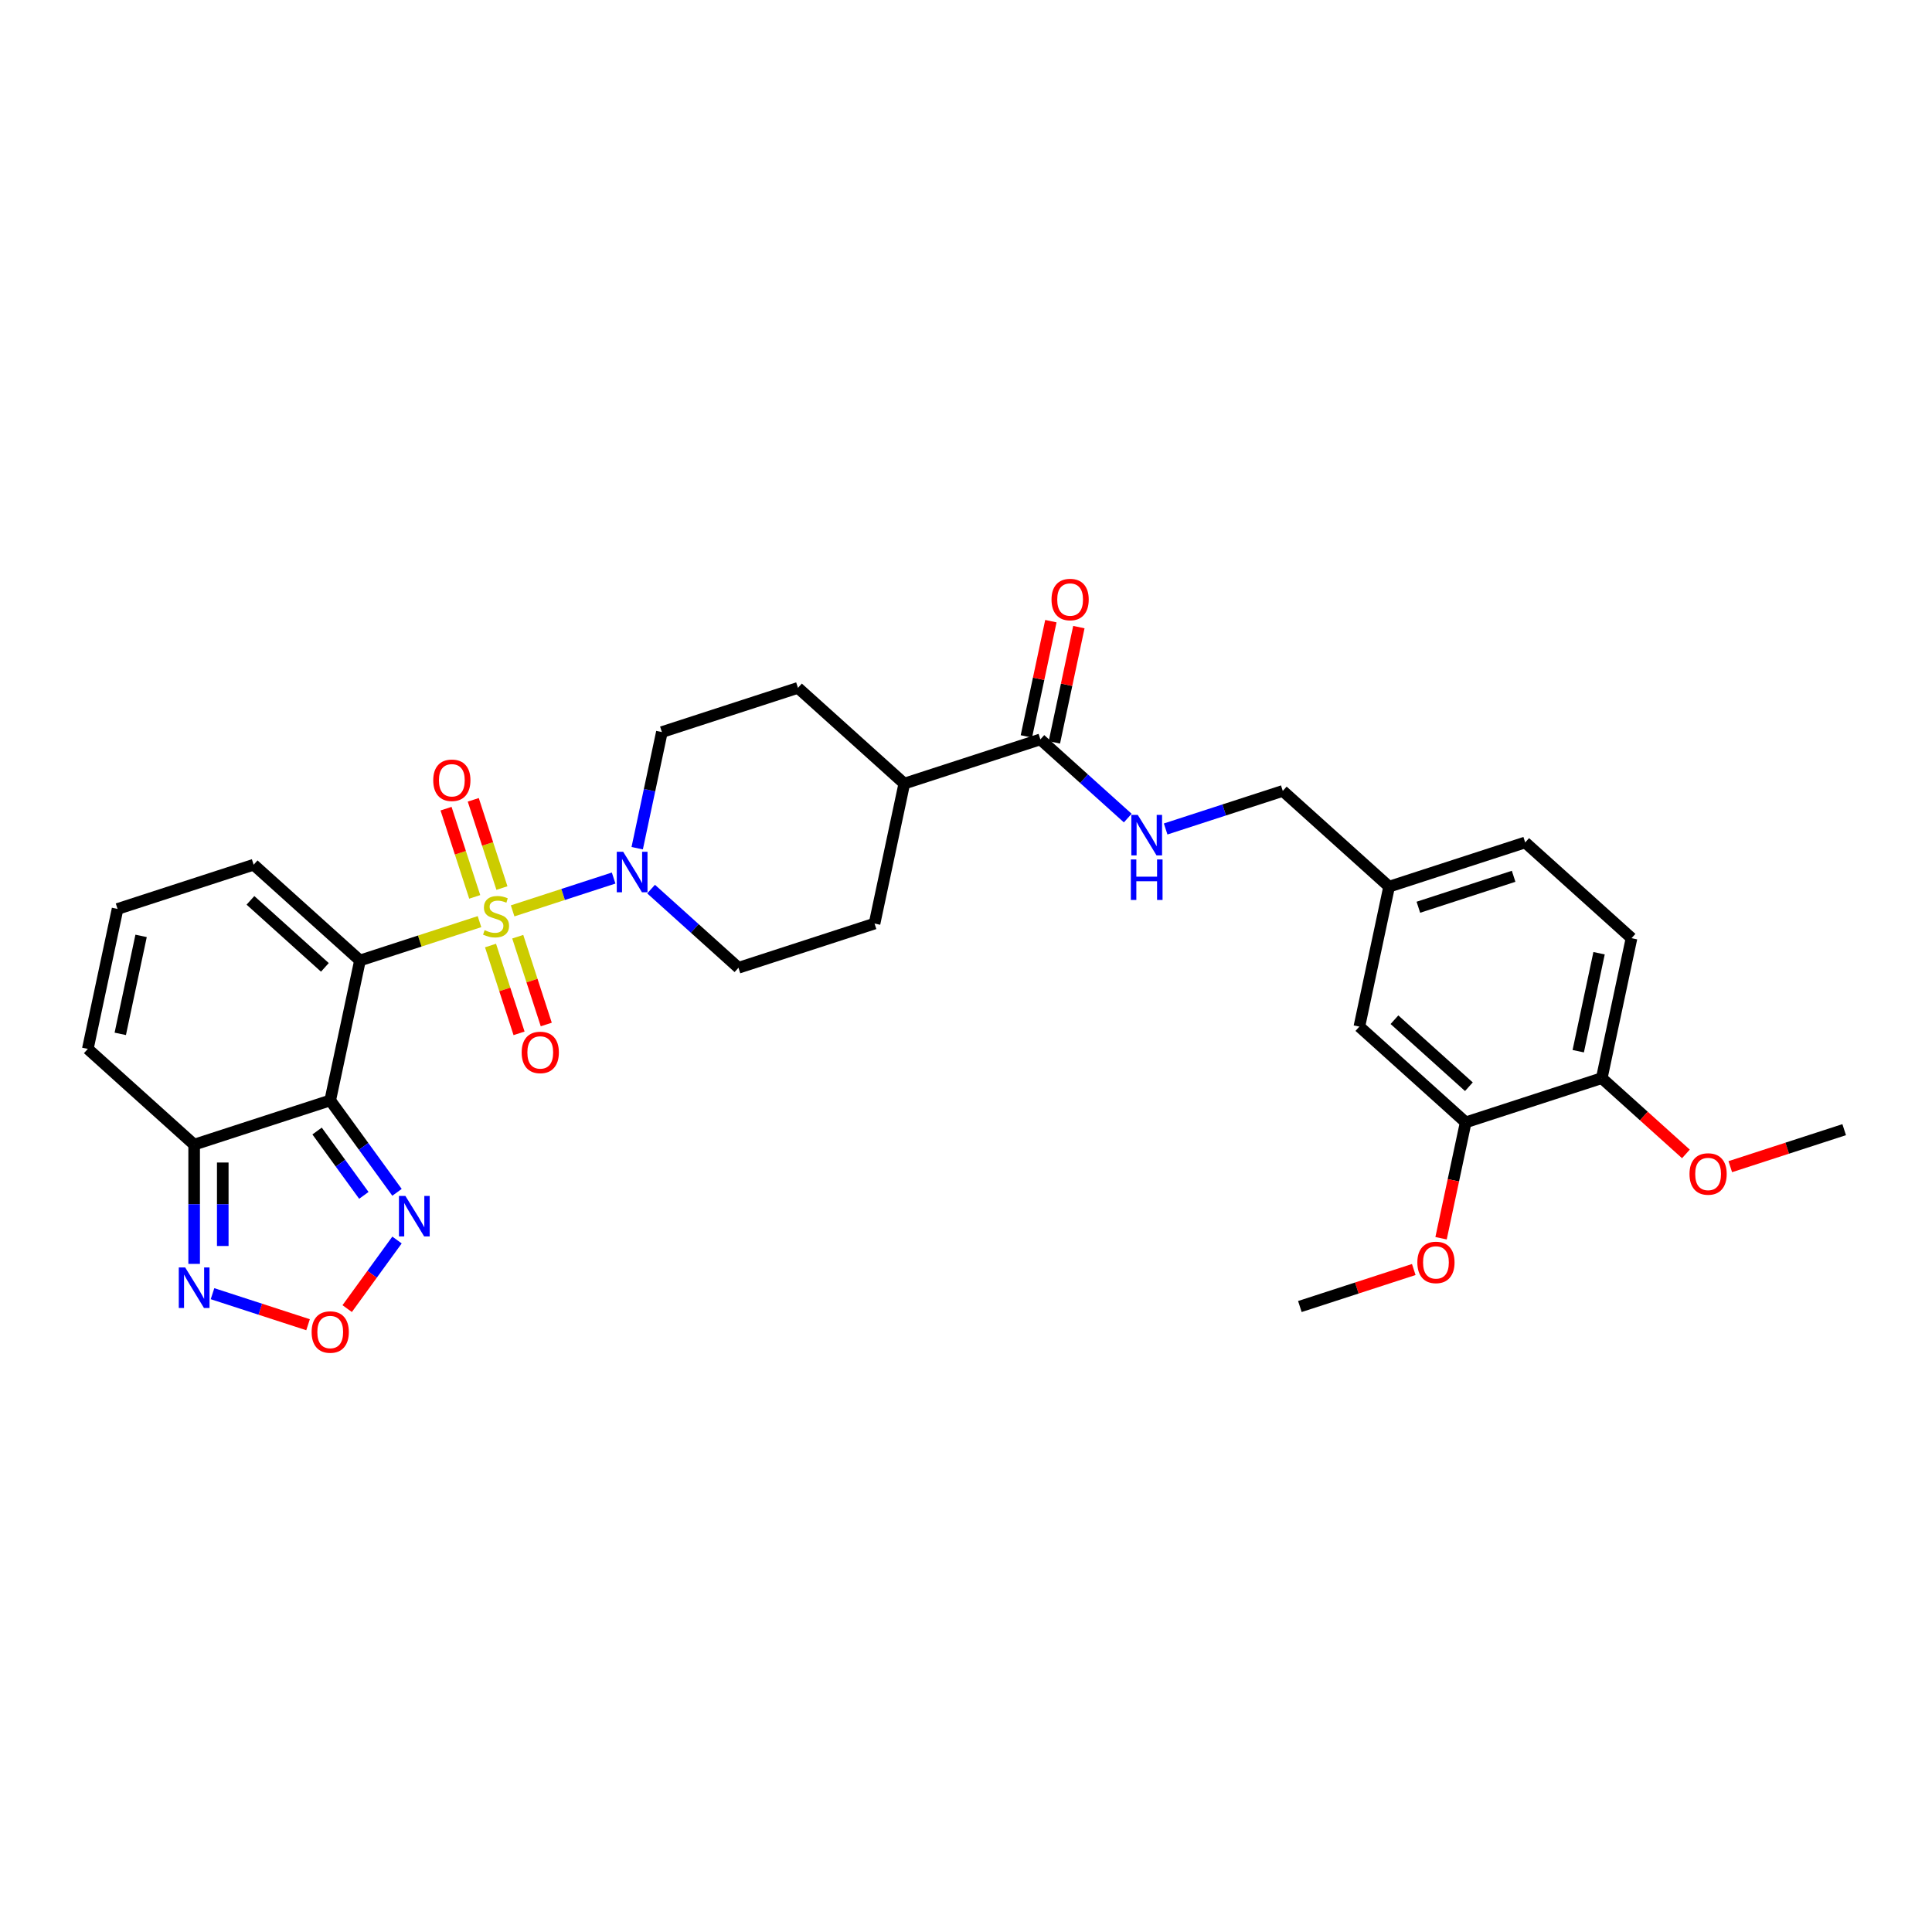 <?xml version='1.0' encoding='iso-8859-1'?>
<svg version='1.1' baseProfile='full'
              xmlns='http://www.w3.org/2000/svg'
                      xmlns:rdkit='http://www.rdkit.org/xml'
                      xmlns:xlink='http://www.w3.org/1999/xlink'
                  xml:space='preserve'
width='1000px' height='1000px' viewBox='0 0 1000 1000'>
<!-- END OF HEADER -->
<rect style='opacity:1.0;fill:#FFFFFF;stroke:none' width='1000' height='1000' x='0' y='0'> </rect>
<path class='bond-0' d='M 248.181,477.037 L 217.252,487.086' style='fill:none;fill-rule:evenodd;stroke:#CCCC00;stroke-width:6px;stroke-linecap:butt;stroke-linejoin:miter;stroke-opacity:1' />
<path class='bond-0' d='M 217.252,487.086 L 186.323,497.136' style='fill:none;fill-rule:evenodd;stroke:#000000;stroke-width:6px;stroke-linecap:butt;stroke-linejoin:miter;stroke-opacity:1' />
<path class='bond-2' d='M 265.333,471.464 L 291.472,462.971' style='fill:none;fill-rule:evenodd;stroke:#CCCC00;stroke-width:6px;stroke-linecap:butt;stroke-linejoin:miter;stroke-opacity:1' />
<path class='bond-2' d='M 291.472,462.971 L 317.612,454.478' style='fill:none;fill-rule:evenodd;stroke:#0000FF;stroke-width:6px;stroke-linecap:butt;stroke-linejoin:miter;stroke-opacity:1' />
<path class='bond-9' d='M 259.801,459.653 L 252.382,436.82' style='fill:none;fill-rule:evenodd;stroke:#CCCC00;stroke-width:6px;stroke-linecap:butt;stroke-linejoin:miter;stroke-opacity:1' />
<path class='bond-9' d='M 252.382,436.82 L 244.963,413.987' style='fill:none;fill-rule:evenodd;stroke:#FF0000;stroke-width:6px;stroke-linecap:butt;stroke-linejoin:miter;stroke-opacity:1' />
<path class='bond-9' d='M 245.715,464.23 L 238.296,441.397' style='fill:none;fill-rule:evenodd;stroke:#CCCC00;stroke-width:6px;stroke-linecap:butt;stroke-linejoin:miter;stroke-opacity:1' />
<path class='bond-9' d='M 238.296,441.397 L 230.877,418.564' style='fill:none;fill-rule:evenodd;stroke:#FF0000;stroke-width:6px;stroke-linecap:butt;stroke-linejoin:miter;stroke-opacity:1' />
<path class='bond-10' d='M 253.896,489.41 L 261.279,512.133' style='fill:none;fill-rule:evenodd;stroke:#CCCC00;stroke-width:6px;stroke-linecap:butt;stroke-linejoin:miter;stroke-opacity:1' />
<path class='bond-10' d='M 261.279,512.133 L 268.662,534.855' style='fill:none;fill-rule:evenodd;stroke:#FF0000;stroke-width:6px;stroke-linecap:butt;stroke-linejoin:miter;stroke-opacity:1' />
<path class='bond-10' d='M 267.983,484.833 L 275.366,507.555' style='fill:none;fill-rule:evenodd;stroke:#CCCC00;stroke-width:6px;stroke-linecap:butt;stroke-linejoin:miter;stroke-opacity:1' />
<path class='bond-10' d='M 275.366,507.555 L 282.749,530.278' style='fill:none;fill-rule:evenodd;stroke:#FF0000;stroke-width:6px;stroke-linecap:butt;stroke-linejoin:miter;stroke-opacity:1' />
<path class='bond-1' d='M 186.323,497.136 L 170.925,569.576' style='fill:none;fill-rule:evenodd;stroke:#000000;stroke-width:6px;stroke-linecap:butt;stroke-linejoin:miter;stroke-opacity:1' />
<path class='bond-8' d='M 186.323,497.136 L 131.287,447.581' style='fill:none;fill-rule:evenodd;stroke:#000000;stroke-width:6px;stroke-linecap:butt;stroke-linejoin:miter;stroke-opacity:1' />
<path class='bond-8' d='M 168.157,500.71 L 129.631,466.021' style='fill:none;fill-rule:evenodd;stroke:#000000;stroke-width:6px;stroke-linecap:butt;stroke-linejoin:miter;stroke-opacity:1' />
<path class='bond-3' d='M 170.925,569.576 L 100.491,592.462' style='fill:none;fill-rule:evenodd;stroke:#000000;stroke-width:6px;stroke-linecap:butt;stroke-linejoin:miter;stroke-opacity:1' />
<path class='bond-4' d='M 170.925,569.576 L 188.209,593.365' style='fill:none;fill-rule:evenodd;stroke:#000000;stroke-width:6px;stroke-linecap:butt;stroke-linejoin:miter;stroke-opacity:1' />
<path class='bond-4' d='M 188.209,593.365 L 205.492,617.153' style='fill:none;fill-rule:evenodd;stroke:#0000FF;stroke-width:6px;stroke-linecap:butt;stroke-linejoin:miter;stroke-opacity:1' />
<path class='bond-4' d='M 164.127,585.419 L 176.226,602.071' style='fill:none;fill-rule:evenodd;stroke:#000000;stroke-width:6px;stroke-linecap:butt;stroke-linejoin:miter;stroke-opacity:1' />
<path class='bond-4' d='M 176.226,602.071 L 188.324,618.723' style='fill:none;fill-rule:evenodd;stroke:#0000FF;stroke-width:6px;stroke-linecap:butt;stroke-linejoin:miter;stroke-opacity:1' />
<path class='bond-15' d='M 336.997,460.194 L 359.613,480.557' style='fill:none;fill-rule:evenodd;stroke:#0000FF;stroke-width:6px;stroke-linecap:butt;stroke-linejoin:miter;stroke-opacity:1' />
<path class='bond-15' d='M 359.613,480.557 L 382.228,500.92' style='fill:none;fill-rule:evenodd;stroke:#000000;stroke-width:6px;stroke-linecap:butt;stroke-linejoin:miter;stroke-opacity:1' />
<path class='bond-16' d='M 329.814,439.027 L 336.202,408.975' style='fill:none;fill-rule:evenodd;stroke:#0000FF;stroke-width:6px;stroke-linecap:butt;stroke-linejoin:miter;stroke-opacity:1' />
<path class='bond-16' d='M 336.202,408.975 L 342.589,378.924' style='fill:none;fill-rule:evenodd;stroke:#000000;stroke-width:6px;stroke-linecap:butt;stroke-linejoin:miter;stroke-opacity:1' />
<path class='bond-6' d='M 100.491,592.462 L 100.491,623.322' style='fill:none;fill-rule:evenodd;stroke:#000000;stroke-width:6px;stroke-linecap:butt;stroke-linejoin:miter;stroke-opacity:1' />
<path class='bond-6' d='M 100.491,623.322 L 100.491,654.183' style='fill:none;fill-rule:evenodd;stroke:#0000FF;stroke-width:6px;stroke-linecap:butt;stroke-linejoin:miter;stroke-opacity:1' />
<path class='bond-6' d='M 115.303,601.72 L 115.303,623.322' style='fill:none;fill-rule:evenodd;stroke:#000000;stroke-width:6px;stroke-linecap:butt;stroke-linejoin:miter;stroke-opacity:1' />
<path class='bond-6' d='M 115.303,623.322 L 115.303,644.924' style='fill:none;fill-rule:evenodd;stroke:#0000FF;stroke-width:6px;stroke-linecap:butt;stroke-linejoin:miter;stroke-opacity:1' />
<path class='bond-32' d='M 100.491,592.462 L 45.455,542.907' style='fill:none;fill-rule:evenodd;stroke:#000000;stroke-width:6px;stroke-linecap:butt;stroke-linejoin:miter;stroke-opacity:1' />
<path class='bond-5' d='M 205.492,641.83 L 192.595,659.58' style='fill:none;fill-rule:evenodd;stroke:#0000FF;stroke-width:6px;stroke-linecap:butt;stroke-linejoin:miter;stroke-opacity:1' />
<path class='bond-5' d='M 192.595,659.58 L 179.699,677.331' style='fill:none;fill-rule:evenodd;stroke:#FF0000;stroke-width:6px;stroke-linecap:butt;stroke-linejoin:miter;stroke-opacity:1' />
<path class='bond-33' d='M 159.446,685.677 L 134.72,677.643' style='fill:none;fill-rule:evenodd;stroke:#FF0000;stroke-width:6px;stroke-linecap:butt;stroke-linejoin:miter;stroke-opacity:1' />
<path class='bond-33' d='M 134.72,677.643 L 109.995,669.609' style='fill:none;fill-rule:evenodd;stroke:#0000FF;stroke-width:6px;stroke-linecap:butt;stroke-linejoin:miter;stroke-opacity:1' />
<path class='bond-7' d='M 538.494,382.708 L 468.06,405.594' style='fill:none;fill-rule:evenodd;stroke:#000000;stroke-width:6px;stroke-linecap:butt;stroke-linejoin:miter;stroke-opacity:1' />
<path class='bond-11' d='M 538.494,382.708 L 561.11,403.072' style='fill:none;fill-rule:evenodd;stroke:#000000;stroke-width:6px;stroke-linecap:butt;stroke-linejoin:miter;stroke-opacity:1' />
<path class='bond-11' d='M 561.11,403.072 L 583.725,423.435' style='fill:none;fill-rule:evenodd;stroke:#0000FF;stroke-width:6px;stroke-linecap:butt;stroke-linejoin:miter;stroke-opacity:1' />
<path class='bond-20' d='M 545.738,384.248 L 552.079,354.419' style='fill:none;fill-rule:evenodd;stroke:#000000;stroke-width:6px;stroke-linecap:butt;stroke-linejoin:miter;stroke-opacity:1' />
<path class='bond-20' d='M 552.079,354.419 L 558.419,324.59' style='fill:none;fill-rule:evenodd;stroke:#FF0000;stroke-width:6px;stroke-linecap:butt;stroke-linejoin:miter;stroke-opacity:1' />
<path class='bond-20' d='M 531.25,381.169 L 537.591,351.34' style='fill:none;fill-rule:evenodd;stroke:#000000;stroke-width:6px;stroke-linecap:butt;stroke-linejoin:miter;stroke-opacity:1' />
<path class='bond-20' d='M 537.591,351.34 L 543.931,321.511' style='fill:none;fill-rule:evenodd;stroke:#FF0000;stroke-width:6px;stroke-linecap:butt;stroke-linejoin:miter;stroke-opacity:1' />
<path class='bond-13' d='M 131.287,447.581 L 60.852,470.466' style='fill:none;fill-rule:evenodd;stroke:#000000;stroke-width:6px;stroke-linecap:butt;stroke-linejoin:miter;stroke-opacity:1' />
<path class='bond-25' d='M 603.336,429.078 L 633.651,419.228' style='fill:none;fill-rule:evenodd;stroke:#0000FF;stroke-width:6px;stroke-linecap:butt;stroke-linejoin:miter;stroke-opacity:1' />
<path class='bond-25' d='M 633.651,419.228 L 663.965,409.378' style='fill:none;fill-rule:evenodd;stroke:#000000;stroke-width:6px;stroke-linecap:butt;stroke-linejoin:miter;stroke-opacity:1' />
<path class='bond-12' d='M 758.64,580.929 L 703.604,531.374' style='fill:none;fill-rule:evenodd;stroke:#000000;stroke-width:6px;stroke-linecap:butt;stroke-linejoin:miter;stroke-opacity:1' />
<path class='bond-12' d='M 760.296,562.488 L 721.77,527.8' style='fill:none;fill-rule:evenodd;stroke:#000000;stroke-width:6px;stroke-linecap:butt;stroke-linejoin:miter;stroke-opacity:1' />
<path class='bond-27' d='M 758.64,580.929 L 752.265,610.921' style='fill:none;fill-rule:evenodd;stroke:#000000;stroke-width:6px;stroke-linecap:butt;stroke-linejoin:miter;stroke-opacity:1' />
<path class='bond-27' d='M 752.265,610.921 L 745.89,640.913' style='fill:none;fill-rule:evenodd;stroke:#FF0000;stroke-width:6px;stroke-linecap:butt;stroke-linejoin:miter;stroke-opacity:1' />
<path class='bond-34' d='M 758.64,580.929 L 829.075,558.043' style='fill:none;fill-rule:evenodd;stroke:#000000;stroke-width:6px;stroke-linecap:butt;stroke-linejoin:miter;stroke-opacity:1' />
<path class='bond-14' d='M 60.852,470.466 L 45.455,542.907' style='fill:none;fill-rule:evenodd;stroke:#000000;stroke-width:6px;stroke-linecap:butt;stroke-linejoin:miter;stroke-opacity:1' />
<path class='bond-14' d='M 73.031,484.412 L 62.252,535.12' style='fill:none;fill-rule:evenodd;stroke:#000000;stroke-width:6px;stroke-linecap:butt;stroke-linejoin:miter;stroke-opacity:1' />
<path class='bond-22' d='M 382.228,500.92 L 452.662,478.034' style='fill:none;fill-rule:evenodd;stroke:#000000;stroke-width:6px;stroke-linecap:butt;stroke-linejoin:miter;stroke-opacity:1' />
<path class='bond-21' d='M 342.589,378.924 L 413.024,356.039' style='fill:none;fill-rule:evenodd;stroke:#000000;stroke-width:6px;stroke-linecap:butt;stroke-linejoin:miter;stroke-opacity:1' />
<path class='bond-17' d='M 468.06,405.594 L 413.024,356.039' style='fill:none;fill-rule:evenodd;stroke:#000000;stroke-width:6px;stroke-linecap:butt;stroke-linejoin:miter;stroke-opacity:1' />
<path class='bond-31' d='M 468.06,405.594 L 452.662,478.034' style='fill:none;fill-rule:evenodd;stroke:#000000;stroke-width:6px;stroke-linecap:butt;stroke-linejoin:miter;stroke-opacity:1' />
<path class='bond-18' d='M 829.075,558.043 L 844.472,485.603' style='fill:none;fill-rule:evenodd;stroke:#000000;stroke-width:6px;stroke-linecap:butt;stroke-linejoin:miter;stroke-opacity:1' />
<path class='bond-18' d='M 816.896,544.098 L 827.675,493.389' style='fill:none;fill-rule:evenodd;stroke:#000000;stroke-width:6px;stroke-linecap:butt;stroke-linejoin:miter;stroke-opacity:1' />
<path class='bond-28' d='M 829.075,558.043 L 850.853,577.653' style='fill:none;fill-rule:evenodd;stroke:#000000;stroke-width:6px;stroke-linecap:butt;stroke-linejoin:miter;stroke-opacity:1' />
<path class='bond-28' d='M 850.853,577.653 L 872.632,597.263' style='fill:none;fill-rule:evenodd;stroke:#FF0000;stroke-width:6px;stroke-linecap:butt;stroke-linejoin:miter;stroke-opacity:1' />
<path class='bond-19' d='M 703.604,531.374 L 719.002,458.933' style='fill:none;fill-rule:evenodd;stroke:#000000;stroke-width:6px;stroke-linecap:butt;stroke-linejoin:miter;stroke-opacity:1' />
<path class='bond-23' d='M 844.472,485.603 L 789.436,436.048' style='fill:none;fill-rule:evenodd;stroke:#000000;stroke-width:6px;stroke-linecap:butt;stroke-linejoin:miter;stroke-opacity:1' />
<path class='bond-24' d='M 719.002,458.933 L 663.965,409.378' style='fill:none;fill-rule:evenodd;stroke:#000000;stroke-width:6px;stroke-linecap:butt;stroke-linejoin:miter;stroke-opacity:1' />
<path class='bond-26' d='M 719.002,458.933 L 789.436,436.048' style='fill:none;fill-rule:evenodd;stroke:#000000;stroke-width:6px;stroke-linecap:butt;stroke-linejoin:miter;stroke-opacity:1' />
<path class='bond-26' d='M 734.144,469.587 L 783.448,453.567' style='fill:none;fill-rule:evenodd;stroke:#000000;stroke-width:6px;stroke-linecap:butt;stroke-linejoin:miter;stroke-opacity:1' />
<path class='bond-29' d='M 731.764,657.099 L 702.286,666.677' style='fill:none;fill-rule:evenodd;stroke:#FF0000;stroke-width:6px;stroke-linecap:butt;stroke-linejoin:miter;stroke-opacity:1' />
<path class='bond-29' d='M 702.286,666.677 L 672.808,676.255' style='fill:none;fill-rule:evenodd;stroke:#000000;stroke-width:6px;stroke-linecap:butt;stroke-linejoin:miter;stroke-opacity:1' />
<path class='bond-30' d='M 895.59,603.869 L 925.068,594.291' style='fill:none;fill-rule:evenodd;stroke:#FF0000;stroke-width:6px;stroke-linecap:butt;stroke-linejoin:miter;stroke-opacity:1' />
<path class='bond-30' d='M 925.068,594.291 L 954.545,584.713' style='fill:none;fill-rule:evenodd;stroke:#000000;stroke-width:6px;stroke-linecap:butt;stroke-linejoin:miter;stroke-opacity:1' />
<path  class='atom-0' d='M 250.833 481.449
Q 251.07 481.538, 252.047 481.952
Q 253.025 482.367, 254.091 482.634
Q 255.187 482.871, 256.254 482.871
Q 258.238 482.871, 259.394 481.923
Q 260.549 480.945, 260.549 479.257
Q 260.549 478.101, 259.957 477.39
Q 259.394 476.679, 258.505 476.294
Q 257.616 475.909, 256.135 475.465
Q 254.269 474.902, 253.143 474.369
Q 252.047 473.836, 251.247 472.71
Q 250.477 471.584, 250.477 469.688
Q 250.477 467.052, 252.255 465.423
Q 254.062 463.793, 257.616 463.793
Q 260.046 463.793, 262.801 464.949
L 262.119 467.23
Q 259.601 466.193, 257.705 466.193
Q 255.661 466.193, 254.536 467.052
Q 253.41 467.881, 253.439 469.333
Q 253.439 470.459, 254.002 471.14
Q 254.595 471.821, 255.424 472.206
Q 256.283 472.591, 257.705 473.036
Q 259.601 473.628, 260.727 474.221
Q 261.853 474.813, 262.652 476.028
Q 263.482 477.213, 263.482 479.257
Q 263.482 482.16, 261.527 483.73
Q 259.601 485.27, 256.372 485.27
Q 254.506 485.27, 253.084 484.856
Q 251.692 484.47, 250.033 483.789
L 250.833 481.449
' fill='#CCCC00'/>
<path  class='atom-3' d='M 322.555 440.878
L 329.428 451.987
Q 330.109 453.083, 331.206 455.068
Q 332.302 457.053, 332.361 457.171
L 332.361 440.878
L 335.145 440.878
L 335.145 461.852
L 332.272 461.852
L 324.896 449.706
Q 324.037 448.284, 323.118 446.655
Q 322.23 445.025, 321.963 444.522
L 321.963 461.852
L 319.238 461.852
L 319.238 440.878
L 322.555 440.878
' fill='#0000FF'/>
<path  class='atom-5' d='M 209.82 619.005
L 216.693 630.113
Q 217.374 631.21, 218.47 633.194
Q 219.566 635.179, 219.625 635.298
L 219.625 619.005
L 222.41 619.005
L 222.41 639.978
L 219.537 639.978
L 212.16 627.832
Q 211.301 626.41, 210.383 624.781
Q 209.494 623.152, 209.228 622.648
L 209.228 639.978
L 206.502 639.978
L 206.502 619.005
L 209.82 619.005
' fill='#0000FF'/>
<path  class='atom-6' d='M 161.298 689.466
Q 161.298 684.43, 163.786 681.615
Q 166.274 678.801, 170.925 678.801
Q 175.576 678.801, 178.065 681.615
Q 180.553 684.43, 180.553 689.466
Q 180.553 694.561, 178.035 697.464
Q 175.517 700.337, 170.925 700.337
Q 166.304 700.337, 163.786 697.464
Q 161.298 694.59, 161.298 689.466
M 170.925 697.968
Q 174.125 697.968, 175.843 695.835
Q 177.591 693.672, 177.591 689.466
Q 177.591 685.348, 175.843 683.274
Q 174.125 681.171, 170.925 681.171
Q 167.726 681.171, 165.978 683.245
Q 164.26 685.318, 164.26 689.466
Q 164.26 693.702, 165.978 695.835
Q 167.726 697.968, 170.925 697.968
' fill='#FF0000'/>
<path  class='atom-7' d='M 95.855 656.034
L 102.728 667.143
Q 103.409 668.239, 104.505 670.224
Q 105.601 672.209, 105.66 672.327
L 105.66 656.034
L 108.445 656.034
L 108.445 677.008
L 105.572 677.008
L 98.195 664.862
Q 97.336 663.44, 96.418 661.811
Q 95.529 660.181, 95.263 659.678
L 95.263 677.008
L 92.537 677.008
L 92.537 656.034
L 95.855 656.034
' fill='#0000FF'/>
<path  class='atom-10' d='M 224.244 403.875
Q 224.244 398.839, 226.733 396.025
Q 229.221 393.211, 233.872 393.211
Q 238.523 393.211, 241.011 396.025
Q 243.499 398.839, 243.499 403.875
Q 243.499 408.971, 240.981 411.874
Q 238.463 414.747, 233.872 414.747
Q 229.251 414.747, 226.733 411.874
Q 224.244 409, 224.244 403.875
M 233.872 412.377
Q 237.071 412.377, 238.789 410.244
Q 240.537 408.082, 240.537 403.875
Q 240.537 399.758, 238.789 397.684
Q 237.071 395.581, 233.872 395.581
Q 230.672 395.581, 228.925 397.654
Q 227.207 399.728, 227.207 403.875
Q 227.207 408.111, 228.925 410.244
Q 230.672 412.377, 233.872 412.377
' fill='#FF0000'/>
<path  class='atom-11' d='M 270.015 544.744
Q 270.015 539.708, 272.503 536.894
Q 274.992 534.079, 279.643 534.079
Q 284.294 534.079, 286.782 536.894
Q 289.27 539.708, 289.27 544.744
Q 289.27 549.839, 286.752 552.742
Q 284.234 555.616, 279.643 555.616
Q 275.021 555.616, 272.503 552.742
Q 270.015 549.869, 270.015 544.744
M 279.643 553.246
Q 282.842 553.246, 284.56 551.113
Q 286.308 548.95, 286.308 544.744
Q 286.308 540.626, 284.56 538.553
Q 282.842 536.449, 279.643 536.449
Q 276.443 536.449, 274.696 538.523
Q 272.977 540.597, 272.977 544.744
Q 272.977 548.98, 274.696 551.113
Q 276.443 553.246, 279.643 553.246
' fill='#FF0000'/>
<path  class='atom-12' d='M 588.895 421.777
L 595.767 432.886
Q 596.449 433.982, 597.545 435.966
Q 598.641 437.951, 598.7 438.07
L 598.7 421.777
L 601.485 421.777
L 601.485 442.75
L 598.611 442.75
L 591.235 430.605
Q 590.376 429.183, 589.458 427.553
Q 588.569 425.924, 588.302 425.42
L 588.302 442.75
L 585.577 442.75
L 585.577 421.777
L 588.895 421.777
' fill='#0000FF'/>
<path  class='atom-12' d='M 585.325 444.848
L 588.169 444.848
L 588.169 453.764
L 598.893 453.764
L 598.893 444.848
L 601.737 444.848
L 601.737 465.821
L 598.893 465.821
L 598.893 456.134
L 588.169 456.134
L 588.169 465.821
L 585.325 465.821
L 585.325 444.848
' fill='#0000FF'/>
<path  class='atom-21' d='M 544.264 310.327
Q 544.264 305.291, 546.753 302.477
Q 549.241 299.663, 553.892 299.663
Q 558.543 299.663, 561.031 302.477
Q 563.52 305.291, 563.52 310.327
Q 563.52 315.422, 561.002 318.325
Q 558.484 321.199, 553.892 321.199
Q 549.271 321.199, 546.753 318.325
Q 544.264 315.452, 544.264 310.327
M 553.892 318.829
Q 557.091 318.829, 558.81 316.696
Q 560.557 314.534, 560.557 310.327
Q 560.557 306.209, 558.81 304.136
Q 557.091 302.032, 553.892 302.032
Q 550.693 302.032, 548.945 304.106
Q 547.227 306.18, 547.227 310.327
Q 547.227 314.563, 548.945 316.696
Q 550.693 318.829, 553.892 318.829
' fill='#FF0000'/>
<path  class='atom-28' d='M 733.615 653.429
Q 733.615 648.393, 736.103 645.578
Q 738.592 642.764, 743.243 642.764
Q 747.894 642.764, 750.382 645.578
Q 752.87 648.393, 752.87 653.429
Q 752.87 658.524, 750.352 661.427
Q 747.834 664.301, 743.243 664.301
Q 738.621 664.301, 736.103 661.427
Q 733.615 658.554, 733.615 653.429
M 743.243 661.931
Q 746.442 661.931, 748.16 659.798
Q 749.908 657.635, 749.908 653.429
Q 749.908 649.311, 748.16 647.237
Q 746.442 645.134, 743.243 645.134
Q 740.043 645.134, 738.296 647.208
Q 736.577 649.281, 736.577 653.429
Q 736.577 657.665, 738.296 659.798
Q 740.043 661.931, 743.243 661.931
' fill='#FF0000'/>
<path  class='atom-29' d='M 874.484 607.658
Q 874.484 602.622, 876.972 599.808
Q 879.46 596.993, 884.111 596.993
Q 888.762 596.993, 891.25 599.808
Q 893.739 602.622, 893.739 607.658
Q 893.739 612.753, 891.221 615.656
Q 888.703 618.53, 884.111 618.53
Q 879.49 618.53, 876.972 615.656
Q 874.484 612.783, 874.484 607.658
M 884.111 616.16
Q 887.311 616.16, 889.029 614.027
Q 890.777 611.864, 890.777 607.658
Q 890.777 603.54, 889.029 601.466
Q 887.311 599.363, 884.111 599.363
Q 880.912 599.363, 879.164 601.437
Q 877.446 603.51, 877.446 607.658
Q 877.446 611.894, 879.164 614.027
Q 880.912 616.16, 884.111 616.16
' fill='#FF0000'/>
</svg>
